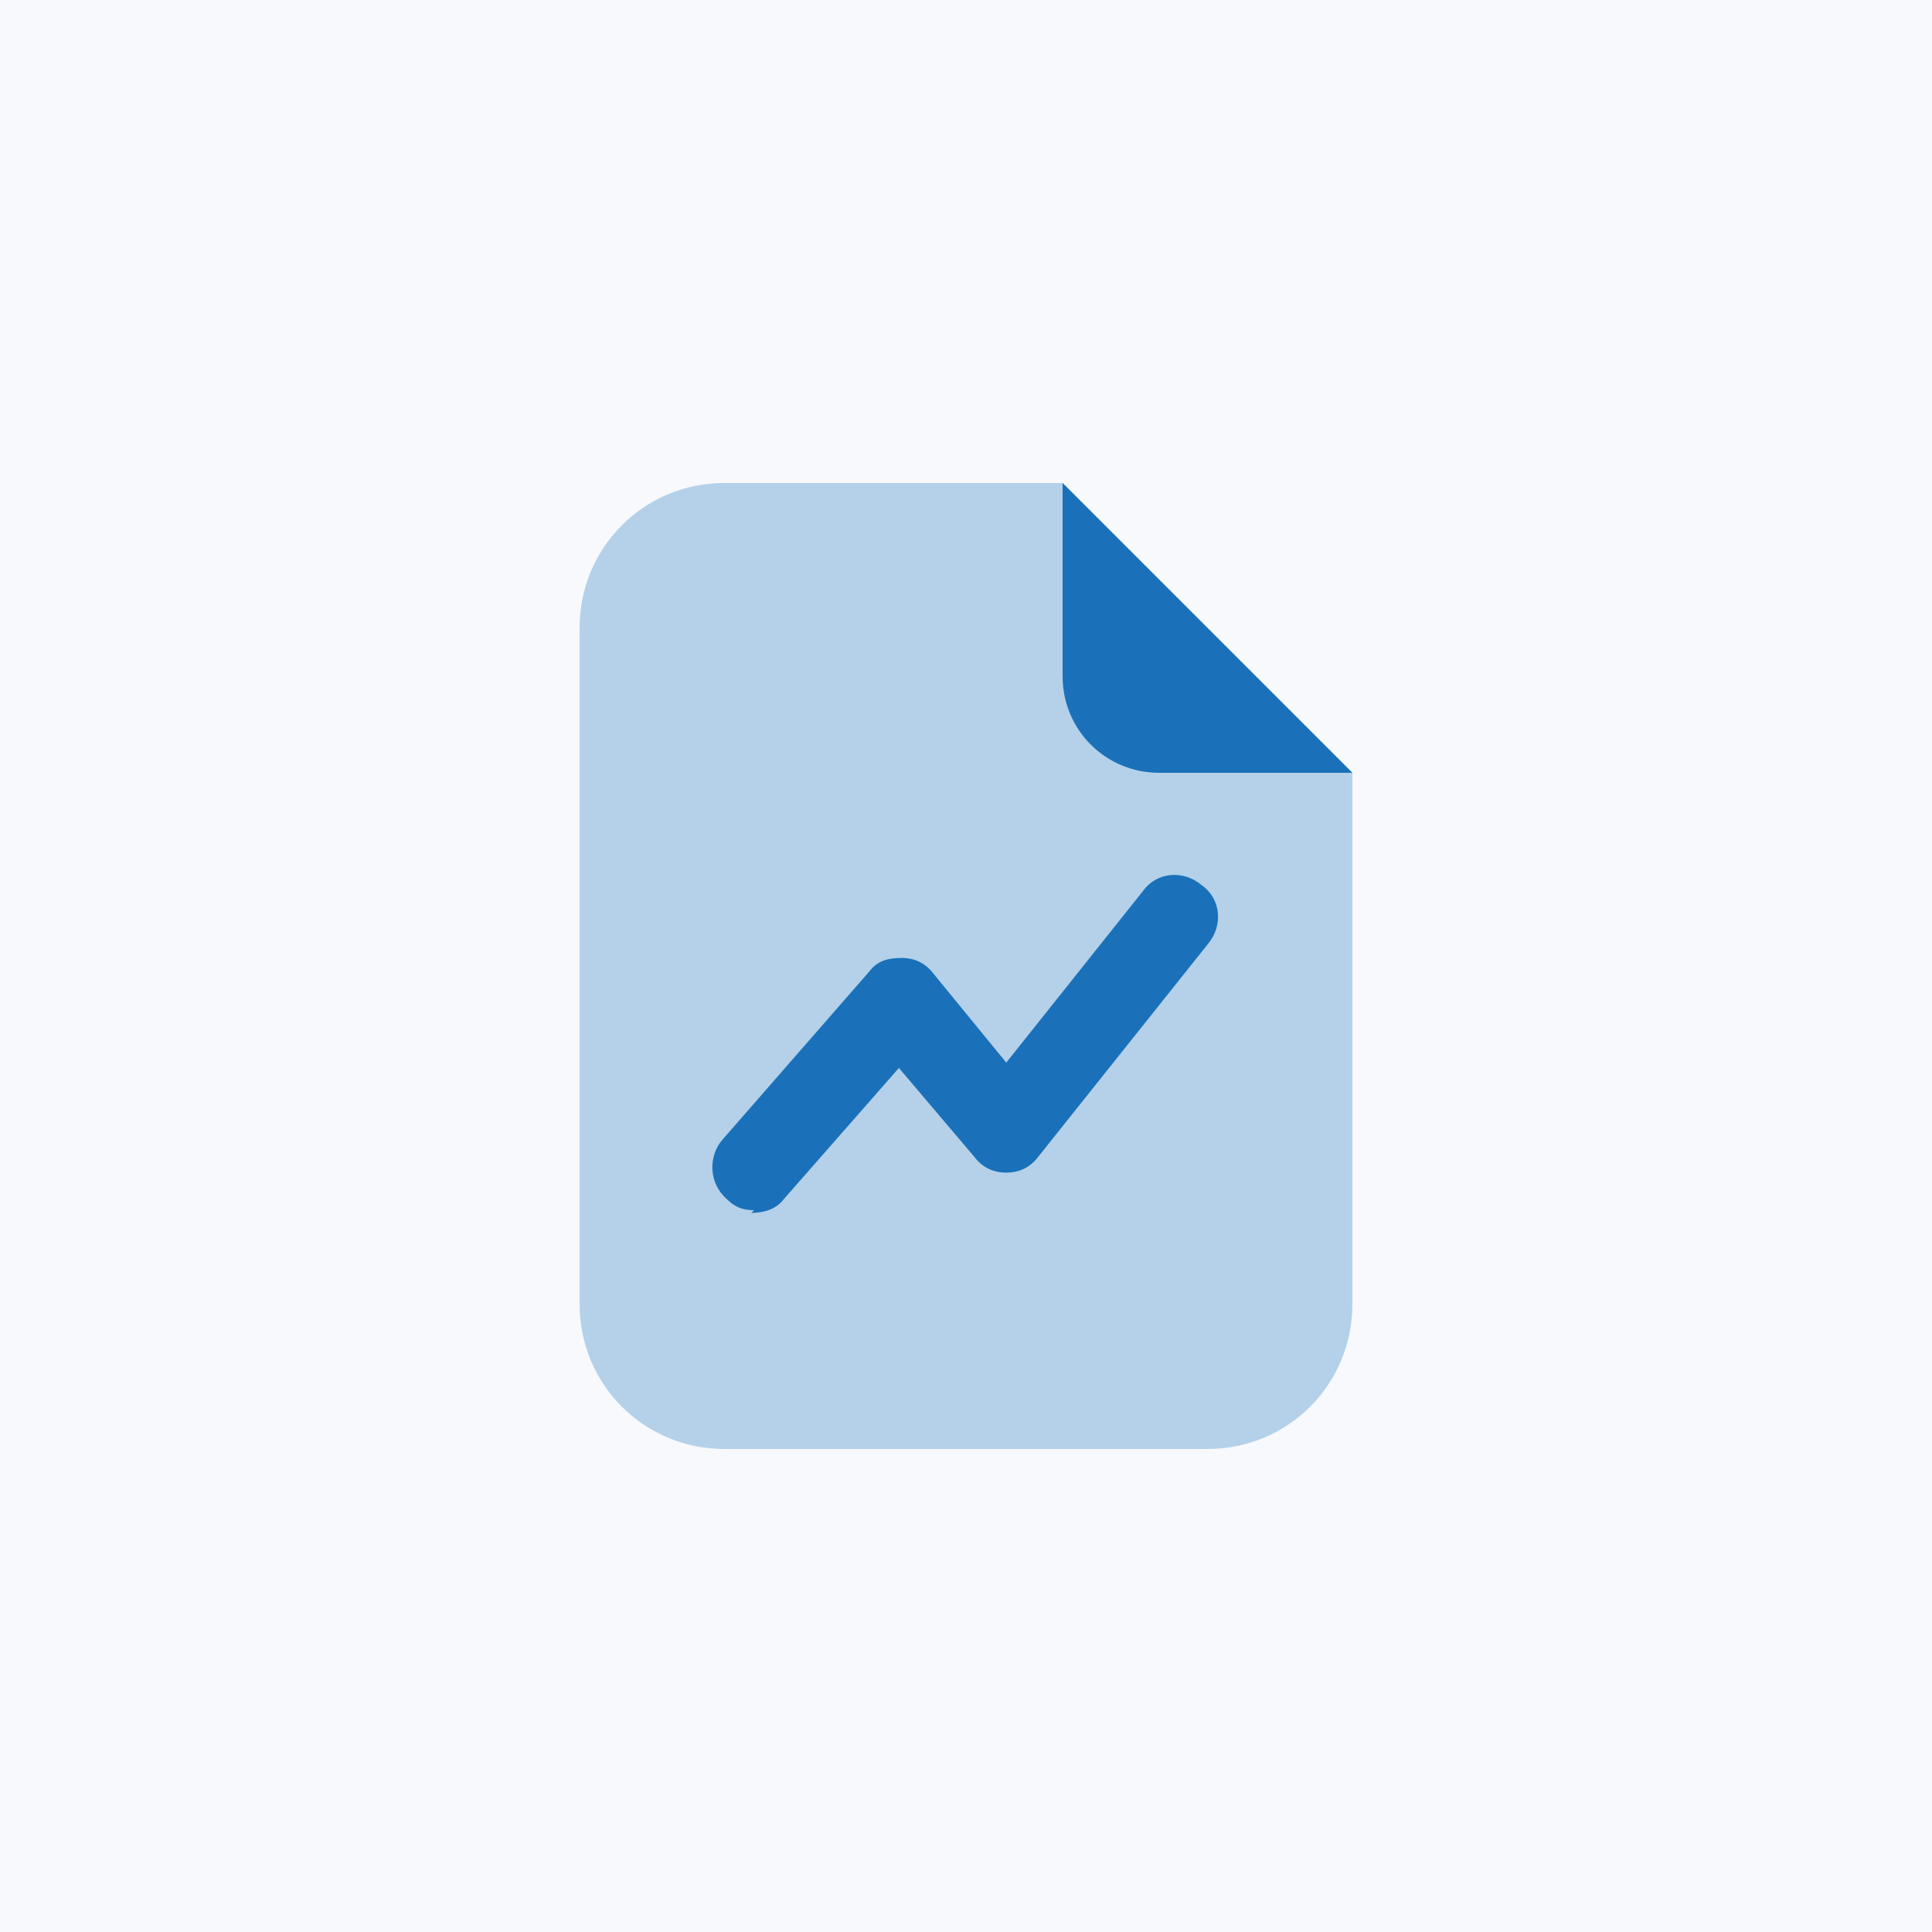 <?xml version="1.0" encoding="UTF-8"?>
<svg id="Layer_1" xmlns="http://www.w3.org/2000/svg" width="72" height="72" version="1.1" viewBox="0 0 72 72">
  <!-- Generator: Adobe Illustrator 29.5.0, SVG Export Plug-In . SVG Version: 2.1.0 Build 137)  -->
  <defs>
    <style>
      .st0, .st1 {
        fill: #1a71b9;
      }

      .st2 {
        fill: #f7f9fd;
      }

      .st1 {
        isolation: isolate;
        opacity: .3;
      }
    </style>
  </defs>
  <rect class="st2" width="72" height="72"/>
  <path class="st1" d="M45,54h-18c-3,0-5.4-2.4-5.4-5.4v-25.2c0-3,2.4-5.4,5.4-5.4h12.6l10.8,10.8v19.8c0,3-2.4,5.4-5.4,5.4Z"/>
  <path class="st0" d="M39.6,25.2v-7.2l10.8,10.8h-7.2c-2,0-3.6-1.6-3.6-3.6Z"/>
  <path class="st0" d="M28.1,45.1c-.4,0-.7-.1-1-.4-.7-.6-.7-1.6-.2-2.2l5.5-6.3c.3-.4.7-.5,1.2-.5.5,0,.9.2,1.2.6l2.7,3.3,5.1-6.4c.5-.7,1.5-.8,2.2-.2.7.5.8,1.5.2,2.2l-6.3,7.9c-.3.4-.7.6-1.2.6-.5,0-.9-.2-1.2-.6l-2.8-3.3-4.3,4.9c-.3.4-.8.5-1.2.5Z"/>
</svg>